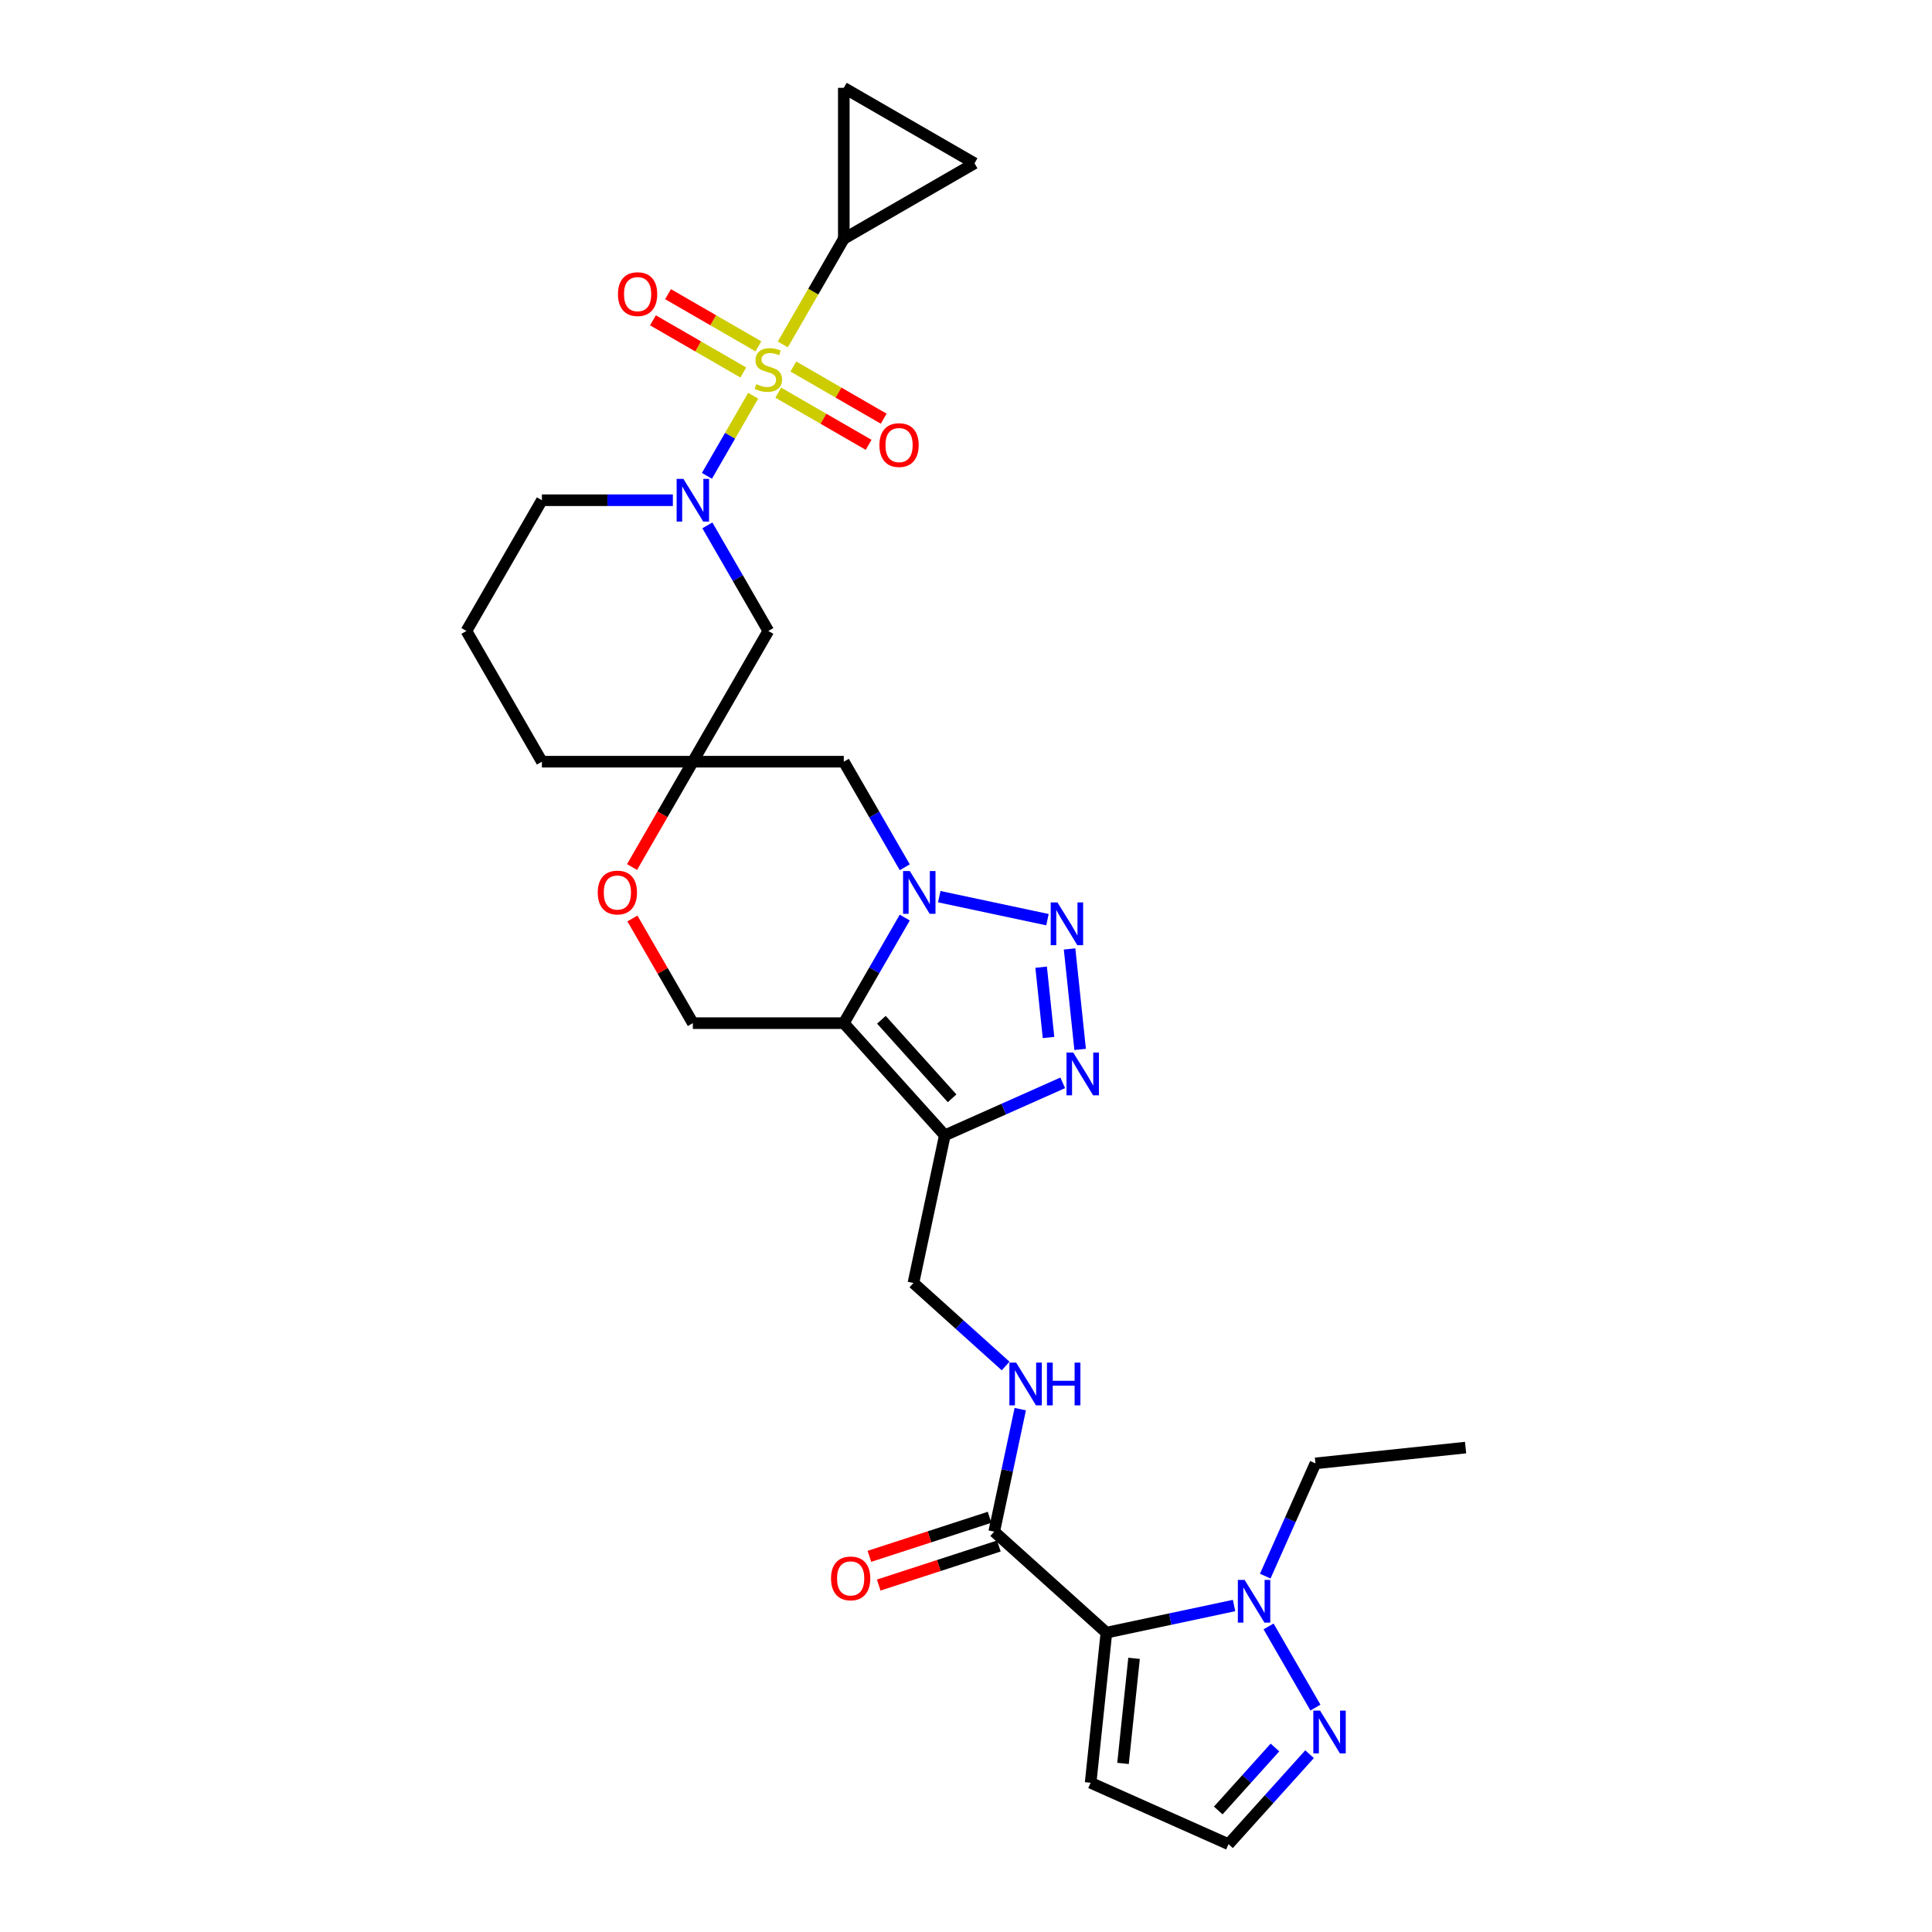 <?xml version='1.0' encoding='iso-8859-1'?>
<svg version='1.1' baseProfile='full'
              xmlns='http://www.w3.org/2000/svg'
                      xmlns:rdkit='http://www.rdkit.org/xml'
                      xmlns:xlink='http://www.w3.org/1999/xlink'
                  xml:space='preserve'
width='1000px' height='1000px' viewBox='0 0 1000 1000'>
<!-- END OF HEADER -->
<rect style='opacity:1.0;fill:#FFFFFF;stroke:none' width='1000' height='1000' x='0' y='0'> </rect>
<path class='bond-4' d='M 389.844,204.833 L 377.875,225.564' style='fill:none;fill-rule:evenodd;stroke:#CCCC00;stroke-width:6px;stroke-linecap:butt;stroke-linejoin:miter;stroke-opacity:1' />
<path class='bond-4' d='M 377.875,225.564 L 365.907,246.294' style='fill:none;fill-rule:evenodd;stroke:#0000FF;stroke-width:6px;stroke-linecap:butt;stroke-linejoin:miter;stroke-opacity:1' />
<path class='bond-8' d='M 405.182,178.268 L 420.966,150.928' style='fill:none;fill-rule:evenodd;stroke:#CCCC00;stroke-width:6px;stroke-linecap:butt;stroke-linejoin:miter;stroke-opacity:1' />
<path class='bond-8' d='M 420.966,150.928 L 436.751,123.588' style='fill:none;fill-rule:evenodd;stroke:#000000;stroke-width:6px;stroke-linecap:butt;stroke-linejoin:miter;stroke-opacity:1' />
<path class='bond-20' d='M 392.543,179.263 L 369.159,165.762' style='fill:none;fill-rule:evenodd;stroke:#CCCC00;stroke-width:6px;stroke-linecap:butt;stroke-linejoin:miter;stroke-opacity:1' />
<path class='bond-20' d='M 369.159,165.762 L 345.775,152.262' style='fill:none;fill-rule:evenodd;stroke:#FF0000;stroke-width:6px;stroke-linecap:butt;stroke-linejoin:miter;stroke-opacity:1' />
<path class='bond-20' d='M 384.73,192.796 L 361.346,179.295' style='fill:none;fill-rule:evenodd;stroke:#CCCC00;stroke-width:6px;stroke-linecap:butt;stroke-linejoin:miter;stroke-opacity:1' />
<path class='bond-20' d='M 361.346,179.295 L 337.961,165.795' style='fill:none;fill-rule:evenodd;stroke:#FF0000;stroke-width:6px;stroke-linecap:butt;stroke-linejoin:miter;stroke-opacity:1' />
<path class='bond-21' d='M 402.825,203.244 L 426.209,216.745' style='fill:none;fill-rule:evenodd;stroke:#CCCC00;stroke-width:6px;stroke-linecap:butt;stroke-linejoin:miter;stroke-opacity:1' />
<path class='bond-21' d='M 426.209,216.745 L 449.594,230.245' style='fill:none;fill-rule:evenodd;stroke:#FF0000;stroke-width:6px;stroke-linecap:butt;stroke-linejoin:miter;stroke-opacity:1' />
<path class='bond-21' d='M 410.639,189.711 L 434.023,203.211' style='fill:none;fill-rule:evenodd;stroke:#CCCC00;stroke-width:6px;stroke-linecap:butt;stroke-linejoin:miter;stroke-opacity:1' />
<path class='bond-21' d='M 434.023,203.211 L 457.407,216.712' style='fill:none;fill-rule:evenodd;stroke:#FF0000;stroke-width:6px;stroke-linecap:butt;stroke-linejoin:miter;stroke-opacity:1' />
<path class='bond-0' d='M 468.302,448.898 L 452.527,421.574' style='fill:none;fill-rule:evenodd;stroke:#0000FF;stroke-width:6px;stroke-linecap:butt;stroke-linejoin:miter;stroke-opacity:1' />
<path class='bond-0' d='M 452.527,421.574 L 436.751,394.25' style='fill:none;fill-rule:evenodd;stroke:#000000;stroke-width:6px;stroke-linecap:butt;stroke-linejoin:miter;stroke-opacity:1' />
<path class='bond-2' d='M 486.162,464.114 L 542.163,476.018' style='fill:none;fill-rule:evenodd;stroke:#0000FF;stroke-width:6px;stroke-linecap:butt;stroke-linejoin:miter;stroke-opacity:1' />
<path class='bond-32' d='M 468.302,474.933 L 452.527,502.257' style='fill:none;fill-rule:evenodd;stroke:#0000FF;stroke-width:6px;stroke-linecap:butt;stroke-linejoin:miter;stroke-opacity:1' />
<path class='bond-32' d='M 452.527,502.257 L 436.751,529.581' style='fill:none;fill-rule:evenodd;stroke:#000000;stroke-width:6px;stroke-linecap:butt;stroke-linejoin:miter;stroke-opacity:1' />
<path class='bond-1' d='M 436.751,529.581 L 358.617,529.581' style='fill:none;fill-rule:evenodd;stroke:#000000;stroke-width:6px;stroke-linecap:butt;stroke-linejoin:miter;stroke-opacity:1' />
<path class='bond-5' d='M 436.751,529.581 L 489.032,587.645' style='fill:none;fill-rule:evenodd;stroke:#000000;stroke-width:6px;stroke-linecap:butt;stroke-linejoin:miter;stroke-opacity:1' />
<path class='bond-5' d='M 456.206,527.834 L 492.803,568.479' style='fill:none;fill-rule:evenodd;stroke:#000000;stroke-width:6px;stroke-linecap:butt;stroke-linejoin:miter;stroke-opacity:1' />
<path class='bond-6' d='M 553.612,491.177 L 559.077,543.176' style='fill:none;fill-rule:evenodd;stroke:#0000FF;stroke-width:6px;stroke-linecap:butt;stroke-linejoin:miter;stroke-opacity:1' />
<path class='bond-6' d='M 538.89,500.611 L 542.716,537.01' style='fill:none;fill-rule:evenodd;stroke:#0000FF;stroke-width:6px;stroke-linecap:butt;stroke-linejoin:miter;stroke-opacity:1' />
<path class='bond-3' d='M 572.672,845.06 L 514.607,792.779' style='fill:none;fill-rule:evenodd;stroke:#000000;stroke-width:6px;stroke-linecap:butt;stroke-linejoin:miter;stroke-opacity:1' />
<path class='bond-7' d='M 572.672,845.06 L 605.712,838.037' style='fill:none;fill-rule:evenodd;stroke:#000000;stroke-width:6px;stroke-linecap:butt;stroke-linejoin:miter;stroke-opacity:1' />
<path class='bond-7' d='M 605.712,838.037 L 638.753,831.014' style='fill:none;fill-rule:evenodd;stroke:#0000FF;stroke-width:6px;stroke-linecap:butt;stroke-linejoin:miter;stroke-opacity:1' />
<path class='bond-16' d='M 572.672,845.06 L 564.504,922.766' style='fill:none;fill-rule:evenodd;stroke:#000000;stroke-width:6px;stroke-linecap:butt;stroke-linejoin:miter;stroke-opacity:1' />
<path class='bond-16' d='M 586.988,858.35 L 581.271,912.743' style='fill:none;fill-rule:evenodd;stroke:#000000;stroke-width:6px;stroke-linecap:butt;stroke-linejoin:miter;stroke-opacity:1' />
<path class='bond-13' d='M 366.133,271.936 L 381.909,299.26' style='fill:none;fill-rule:evenodd;stroke:#0000FF;stroke-width:6px;stroke-linecap:butt;stroke-linejoin:miter;stroke-opacity:1' />
<path class='bond-13' d='M 381.909,299.26 L 397.684,326.584' style='fill:none;fill-rule:evenodd;stroke:#000000;stroke-width:6px;stroke-linecap:butt;stroke-linejoin:miter;stroke-opacity:1' />
<path class='bond-25' d='M 348.273,258.919 L 314.378,258.919' style='fill:none;fill-rule:evenodd;stroke:#0000FF;stroke-width:6px;stroke-linecap:butt;stroke-linejoin:miter;stroke-opacity:1' />
<path class='bond-25' d='M 314.378,258.919 L 280.484,258.919' style='fill:none;fill-rule:evenodd;stroke:#000000;stroke-width:6px;stroke-linecap:butt;stroke-linejoin:miter;stroke-opacity:1' />
<path class='bond-22' d='M 489.032,587.645 L 472.787,664.071' style='fill:none;fill-rule:evenodd;stroke:#000000;stroke-width:6px;stroke-linecap:butt;stroke-linejoin:miter;stroke-opacity:1' />
<path class='bond-33' d='M 489.032,587.645 L 519.549,574.059' style='fill:none;fill-rule:evenodd;stroke:#000000;stroke-width:6px;stroke-linecap:butt;stroke-linejoin:miter;stroke-opacity:1' />
<path class='bond-33' d='M 519.549,574.059 L 550.066,560.472' style='fill:none;fill-rule:evenodd;stroke:#0000FF;stroke-width:6px;stroke-linecap:butt;stroke-linejoin:miter;stroke-opacity:1' />
<path class='bond-11' d='M 656.613,841.833 L 680.866,883.84' style='fill:none;fill-rule:evenodd;stroke:#0000FF;stroke-width:6px;stroke-linecap:butt;stroke-linejoin:miter;stroke-opacity:1' />
<path class='bond-26' d='M 654.893,815.798 L 667.885,786.618' style='fill:none;fill-rule:evenodd;stroke:#0000FF;stroke-width:6px;stroke-linecap:butt;stroke-linejoin:miter;stroke-opacity:1' />
<path class='bond-26' d='M 667.885,786.618 L 680.877,757.437' style='fill:none;fill-rule:evenodd;stroke:#000000;stroke-width:6px;stroke-linecap:butt;stroke-linejoin:miter;stroke-opacity:1' />
<path class='bond-17' d='M 436.751,123.588 L 436.751,45.455' style='fill:none;fill-rule:evenodd;stroke:#000000;stroke-width:6px;stroke-linecap:butt;stroke-linejoin:miter;stroke-opacity:1' />
<path class='bond-18' d='M 436.751,123.588 L 504.416,84.521' style='fill:none;fill-rule:evenodd;stroke:#000000;stroke-width:6px;stroke-linecap:butt;stroke-linejoin:miter;stroke-opacity:1' />
<path class='bond-9' d='M 358.617,394.25 L 397.684,326.584' style='fill:none;fill-rule:evenodd;stroke:#000000;stroke-width:6px;stroke-linecap:butt;stroke-linejoin:miter;stroke-opacity:1' />
<path class='bond-12' d='M 358.617,394.25 L 436.751,394.25' style='fill:none;fill-rule:evenodd;stroke:#000000;stroke-width:6px;stroke-linecap:butt;stroke-linejoin:miter;stroke-opacity:1' />
<path class='bond-15' d='M 358.617,394.25 L 342.878,421.512' style='fill:none;fill-rule:evenodd;stroke:#000000;stroke-width:6px;stroke-linecap:butt;stroke-linejoin:miter;stroke-opacity:1' />
<path class='bond-15' d='M 342.878,421.512 L 327.138,448.773' style='fill:none;fill-rule:evenodd;stroke:#FF0000;stroke-width:6px;stroke-linecap:butt;stroke-linejoin:miter;stroke-opacity:1' />
<path class='bond-31' d='M 358.617,394.25 L 280.484,394.25' style='fill:none;fill-rule:evenodd;stroke:#000000;stroke-width:6px;stroke-linecap:butt;stroke-linejoin:miter;stroke-opacity:1' />
<path class='bond-10' d='M 514.607,792.779 L 521.346,761.074' style='fill:none;fill-rule:evenodd;stroke:#000000;stroke-width:6px;stroke-linecap:butt;stroke-linejoin:miter;stroke-opacity:1' />
<path class='bond-10' d='M 521.346,761.074 L 528.085,729.37' style='fill:none;fill-rule:evenodd;stroke:#0000FF;stroke-width:6px;stroke-linecap:butt;stroke-linejoin:miter;stroke-opacity:1' />
<path class='bond-24' d='M 512.193,785.348 L 481.093,795.453' style='fill:none;fill-rule:evenodd;stroke:#000000;stroke-width:6px;stroke-linecap:butt;stroke-linejoin:miter;stroke-opacity:1' />
<path class='bond-24' d='M 481.093,795.453 L 449.994,805.558' style='fill:none;fill-rule:evenodd;stroke:#FF0000;stroke-width:6px;stroke-linecap:butt;stroke-linejoin:miter;stroke-opacity:1' />
<path class='bond-24' d='M 517.022,800.21 L 485.922,810.315' style='fill:none;fill-rule:evenodd;stroke:#000000;stroke-width:6px;stroke-linecap:butt;stroke-linejoin:miter;stroke-opacity:1' />
<path class='bond-24' d='M 485.922,810.315 L 454.823,820.419' style='fill:none;fill-rule:evenodd;stroke:#FF0000;stroke-width:6px;stroke-linecap:butt;stroke-linejoin:miter;stroke-opacity:1' />
<path class='bond-34' d='M 677.819,907.97 L 656.851,931.258' style='fill:none;fill-rule:evenodd;stroke:#0000FF;stroke-width:6px;stroke-linecap:butt;stroke-linejoin:miter;stroke-opacity:1' />
<path class='bond-34' d='M 656.851,931.258 L 635.883,954.545' style='fill:none;fill-rule:evenodd;stroke:#000000;stroke-width:6px;stroke-linecap:butt;stroke-linejoin:miter;stroke-opacity:1' />
<path class='bond-34' d='M 659.916,904.5 L 645.238,920.802' style='fill:none;fill-rule:evenodd;stroke:#0000FF;stroke-width:6px;stroke-linecap:butt;stroke-linejoin:miter;stroke-opacity:1' />
<path class='bond-34' d='M 645.238,920.802 L 630.56,937.103' style='fill:none;fill-rule:evenodd;stroke:#000000;stroke-width:6px;stroke-linecap:butt;stroke-linejoin:miter;stroke-opacity:1' />
<path class='bond-14' d='M 358.617,529.581 L 342.977,502.491' style='fill:none;fill-rule:evenodd;stroke:#000000;stroke-width:6px;stroke-linecap:butt;stroke-linejoin:miter;stroke-opacity:1' />
<path class='bond-14' d='M 342.977,502.491 L 327.337,475.401' style='fill:none;fill-rule:evenodd;stroke:#FF0000;stroke-width:6px;stroke-linecap:butt;stroke-linejoin:miter;stroke-opacity:1' />
<path class='bond-23' d='M 564.504,922.766 L 635.883,954.545' style='fill:none;fill-rule:evenodd;stroke:#000000;stroke-width:6px;stroke-linecap:butt;stroke-linejoin:miter;stroke-opacity:1' />
<path class='bond-30' d='M 436.751,45.455 L 504.416,84.521' style='fill:none;fill-rule:evenodd;stroke:#000000;stroke-width:6px;stroke-linecap:butt;stroke-linejoin:miter;stroke-opacity:1' />
<path class='bond-19' d='M 520.507,707.038 L 496.647,685.555' style='fill:none;fill-rule:evenodd;stroke:#0000FF;stroke-width:6px;stroke-linecap:butt;stroke-linejoin:miter;stroke-opacity:1' />
<path class='bond-19' d='M 496.647,685.555 L 472.787,664.071' style='fill:none;fill-rule:evenodd;stroke:#000000;stroke-width:6px;stroke-linecap:butt;stroke-linejoin:miter;stroke-opacity:1' />
<path class='bond-28' d='M 280.484,258.919 L 241.417,326.584' style='fill:none;fill-rule:evenodd;stroke:#000000;stroke-width:6px;stroke-linecap:butt;stroke-linejoin:miter;stroke-opacity:1' />
<path class='bond-29' d='M 680.877,757.437 L 758.583,749.27' style='fill:none;fill-rule:evenodd;stroke:#000000;stroke-width:6px;stroke-linecap:butt;stroke-linejoin:miter;stroke-opacity:1' />
<path class='bond-27' d='M 280.484,394.25 L 241.417,326.584' style='fill:none;fill-rule:evenodd;stroke:#000000;stroke-width:6px;stroke-linecap:butt;stroke-linejoin:miter;stroke-opacity:1' />
<path  class='atom-0' d='M 391.434 198.848
Q 391.684 198.942, 392.715 199.379
Q 393.746 199.817, 394.871 200.098
Q 396.028 200.348, 397.153 200.348
Q 399.247 200.348, 400.466 199.348
Q 401.685 198.317, 401.685 196.535
Q 401.685 195.316, 401.06 194.566
Q 400.466 193.816, 399.528 193.41
Q 398.591 193.004, 397.028 192.535
Q 395.059 191.941, 393.871 191.378
Q 392.715 190.816, 391.871 189.628
Q 391.058 188.441, 391.058 186.44
Q 391.058 183.659, 392.934 181.94
Q 394.84 180.221, 398.591 180.221
Q 401.153 180.221, 404.06 181.44
L 403.341 183.846
Q 400.685 182.753, 398.684 182.753
Q 396.528 182.753, 395.34 183.659
Q 394.153 184.534, 394.184 186.065
Q 394.184 187.253, 394.778 187.972
Q 395.403 188.691, 396.278 189.097
Q 397.184 189.503, 398.684 189.972
Q 400.685 190.597, 401.872 191.222
Q 403.06 191.847, 403.904 193.129
Q 404.779 194.379, 404.779 196.535
Q 404.779 199.598, 402.716 201.255
Q 400.685 202.88, 397.278 202.88
Q 395.309 202.88, 393.809 202.442
Q 392.34 202.036, 390.59 201.317
L 391.434 198.848
' fill='#CCCC00'/>
<path  class='atom-1' d='M 470.926 450.852
L 478.177 462.572
Q 478.896 463.728, 480.052 465.822
Q 481.209 467.916, 481.271 468.041
L 481.271 450.852
L 484.209 450.852
L 484.209 472.979
L 481.178 472.979
L 473.395 460.165
Q 472.489 458.665, 471.52 456.946
Q 470.583 455.227, 470.301 454.696
L 470.301 472.979
L 467.426 472.979
L 467.426 450.852
L 470.926 450.852
' fill='#0000FF'/>
<path  class='atom-3' d='M 547.352 467.097
L 554.603 478.817
Q 555.322 479.973, 556.478 482.067
Q 557.635 484.161, 557.697 484.286
L 557.697 467.097
L 560.635 467.097
L 560.635 489.224
L 557.604 489.224
L 549.821 476.41
Q 548.915 474.91, 547.946 473.191
Q 547.009 471.472, 546.727 470.941
L 546.727 489.224
L 543.852 489.224
L 543.852 467.097
L 547.352 467.097
' fill='#0000FF'/>
<path  class='atom-5' d='M 353.726 247.855
L 360.977 259.575
Q 361.696 260.732, 362.852 262.826
Q 364.009 264.92, 364.071 265.045
L 364.071 247.855
L 367.009 247.855
L 367.009 269.983
L 363.977 269.983
L 356.195 257.169
Q 355.289 255.669, 354.32 253.95
Q 353.383 252.231, 353.101 251.699
L 353.101 269.983
L 350.226 269.983
L 350.226 247.855
L 353.726 247.855
' fill='#0000FF'/>
<path  class='atom-7' d='M 555.52 544.802
L 562.77 556.522
Q 563.489 557.678, 564.646 559.772
Q 565.802 561.866, 565.864 561.991
L 565.864 544.802
L 568.802 544.802
L 568.802 566.929
L 565.771 566.929
L 557.989 554.116
Q 557.082 552.615, 556.113 550.896
Q 555.176 549.178, 554.895 548.646
L 554.895 566.929
L 552.019 566.929
L 552.019 544.802
L 555.52 544.802
' fill='#0000FF'/>
<path  class='atom-8' d='M 644.206 817.752
L 651.457 829.472
Q 652.176 830.628, 653.332 832.722
Q 654.489 834.816, 654.551 834.941
L 654.551 817.752
L 657.489 817.752
L 657.489 839.879
L 654.457 839.879
L 646.675 827.065
Q 645.769 825.565, 644.8 823.846
Q 643.863 822.127, 643.581 821.596
L 643.581 839.879
L 640.706 839.879
L 640.706 817.752
L 644.206 817.752
' fill='#0000FF'/>
<path  class='atom-12' d='M 683.273 885.417
L 690.524 897.137
Q 691.243 898.294, 692.399 900.388
Q 693.555 902.482, 693.618 902.607
L 693.618 885.417
L 696.556 885.417
L 696.556 907.545
L 693.524 907.545
L 685.742 894.731
Q 684.836 893.231, 683.867 891.512
Q 682.929 889.793, 682.648 889.261
L 682.648 907.545
L 679.773 907.545
L 679.773 885.417
L 683.273 885.417
' fill='#0000FF'/>
<path  class='atom-16' d='M 309.393 461.978
Q 309.393 456.665, 312.019 453.696
Q 314.644 450.727, 319.551 450.727
Q 324.458 450.727, 327.083 453.696
Q 329.708 456.665, 329.708 461.978
Q 329.708 467.354, 327.052 470.416
Q 324.395 473.448, 319.551 473.448
Q 314.675 473.448, 312.019 470.416
Q 309.393 467.385, 309.393 461.978
M 319.551 470.948
Q 322.926 470.948, 324.739 468.697
Q 326.583 466.416, 326.583 461.978
Q 326.583 457.634, 324.739 455.446
Q 322.926 453.227, 319.551 453.227
Q 316.175 453.227, 314.331 455.415
Q 312.519 457.603, 312.519 461.978
Q 312.519 466.447, 314.331 468.697
Q 316.175 470.948, 319.551 470.948
' fill='#FF0000'/>
<path  class='atom-20' d='M 525.961 705.289
L 533.212 717.009
Q 533.93 718.166, 535.087 720.26
Q 536.243 722.354, 536.306 722.479
L 536.306 705.289
L 539.243 705.289
L 539.243 727.417
L 536.212 727.417
L 528.43 714.603
Q 527.523 713.103, 526.555 711.384
Q 525.617 709.665, 525.336 709.133
L 525.336 727.417
L 522.46 727.417
L 522.46 705.289
L 525.961 705.289
' fill='#0000FF'/>
<path  class='atom-20' d='M 541.9 705.289
L 544.9 705.289
L 544.9 714.696
L 556.214 714.696
L 556.214 705.289
L 559.214 705.289
L 559.214 727.417
L 556.214 727.417
L 556.214 717.197
L 544.9 717.197
L 544.9 727.417
L 541.9 727.417
L 541.9 705.289
' fill='#0000FF'/>
<path  class='atom-21' d='M 319.861 152.249
Q 319.861 146.936, 322.487 143.967
Q 325.112 140.998, 330.019 140.998
Q 334.925 140.998, 337.551 143.967
Q 340.176 146.936, 340.176 152.249
Q 340.176 157.625, 337.519 160.688
Q 334.863 163.719, 330.019 163.719
Q 325.143 163.719, 322.487 160.688
Q 319.861 157.656, 319.861 152.249
M 330.019 161.219
Q 333.394 161.219, 335.207 158.969
Q 337.051 156.687, 337.051 152.249
Q 337.051 147.905, 335.207 145.717
Q 333.394 143.498, 330.019 143.498
Q 326.643 143.498, 324.799 145.686
Q 322.987 147.874, 322.987 152.249
Q 322.987 156.718, 324.799 158.969
Q 326.643 161.219, 330.019 161.219
' fill='#FF0000'/>
<path  class='atom-22' d='M 455.192 230.383
Q 455.192 225.07, 457.818 222.101
Q 460.443 219.131, 465.35 219.131
Q 470.256 219.131, 472.882 222.101
Q 475.507 225.07, 475.507 230.383
Q 475.507 235.758, 472.851 238.821
Q 470.194 241.853, 465.35 241.853
Q 460.474 241.853, 457.818 238.821
Q 455.192 235.789, 455.192 230.383
M 465.35 239.352
Q 468.725 239.352, 470.538 237.102
Q 472.382 234.821, 472.382 230.383
Q 472.382 226.038, 470.538 223.851
Q 468.725 221.632, 465.35 221.632
Q 461.974 221.632, 460.13 223.819
Q 458.318 226.007, 458.318 230.383
Q 458.318 234.852, 460.13 237.102
Q 461.974 239.352, 465.35 239.352
' fill='#FF0000'/>
<path  class='atom-25' d='M 430.14 816.986
Q 430.14 811.673, 432.766 808.704
Q 435.391 805.735, 440.298 805.735
Q 445.205 805.735, 447.83 808.704
Q 450.455 811.673, 450.455 816.986
Q 450.455 822.362, 447.799 825.424
Q 445.142 828.456, 440.298 828.456
Q 435.422 828.456, 432.766 825.424
Q 430.14 822.393, 430.14 816.986
M 440.298 825.956
Q 443.673 825.956, 445.486 823.705
Q 447.33 821.424, 447.33 816.986
Q 447.33 812.642, 445.486 810.454
Q 443.673 808.235, 440.298 808.235
Q 436.922 808.235, 435.078 810.423
Q 433.266 812.61, 433.266 816.986
Q 433.266 821.455, 435.078 823.705
Q 436.922 825.956, 440.298 825.956
' fill='#FF0000'/>
</svg>
